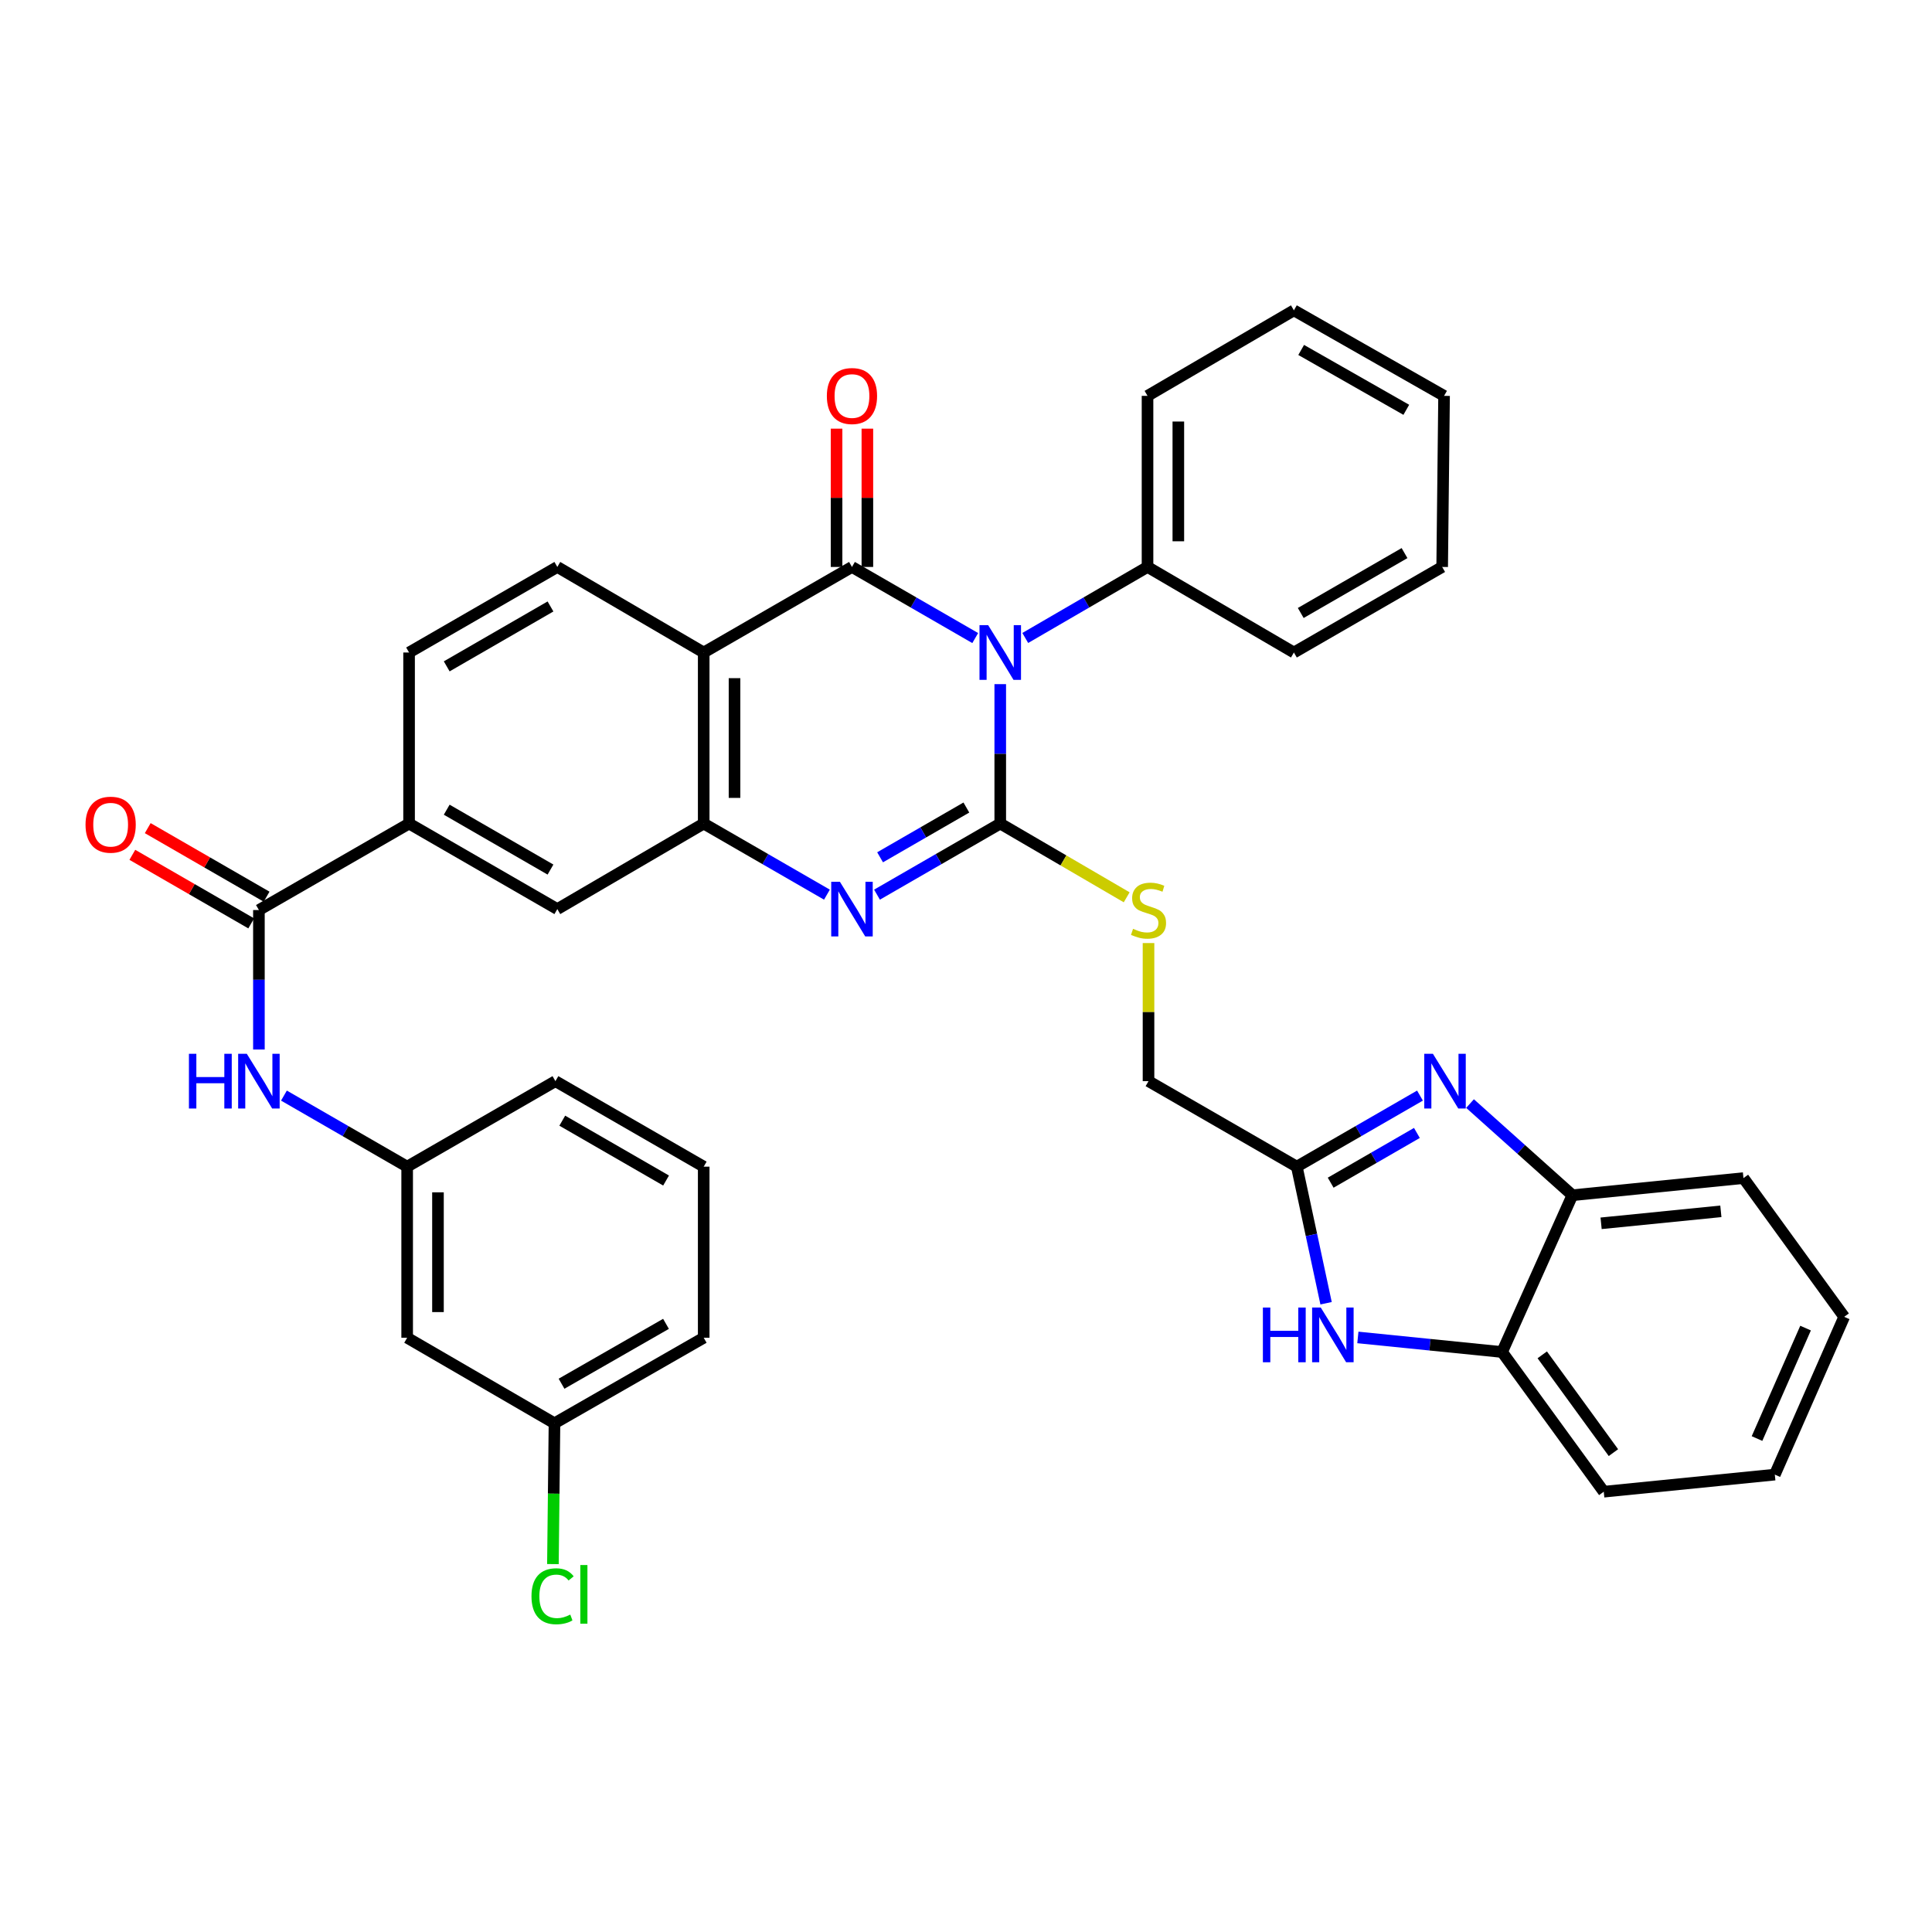 <?xml version='1.0' encoding='iso-8859-1'?>
<svg version='1.1' baseProfile='full'
              xmlns='http://www.w3.org/2000/svg'
                      xmlns:rdkit='http://www.rdkit.org/xml'
                      xmlns:xlink='http://www.w3.org/1999/xlink'
                  xml:space='preserve'
width='1000px' height='1000px' viewBox='0 0 1000 1000'>
<!-- END OF HEADER -->
<rect style='opacity:1.0;fill:#FFFFFF;stroke:none' width='1000' height='1000' x='0' y='0'> </rect>
<path class='bond-0' d='M 517.728,354.109 L 517.728,390.19' style='fill:none;fill-rule:evenodd;stroke:#0000FF;stroke-width:6px;stroke-linecap:butt;stroke-linejoin:miter;stroke-opacity:1' />
<path class='bond-0' d='M 517.728,390.19 L 517.728,426.271' style='fill:none;fill-rule:evenodd;stroke:#000000;stroke-width:6px;stroke-linecap:butt;stroke-linejoin:miter;stroke-opacity:1' />
<path class='bond-1' d='M 504.773,330.261 L 472.875,311.856' style='fill:none;fill-rule:evenodd;stroke:#0000FF;stroke-width:6px;stroke-linecap:butt;stroke-linejoin:miter;stroke-opacity:1' />
<path class='bond-1' d='M 472.875,311.856 L 440.978,293.451' style='fill:none;fill-rule:evenodd;stroke:#000000;stroke-width:6px;stroke-linecap:butt;stroke-linejoin:miter;stroke-opacity:1' />
<path class='bond-16' d='M 530.672,330.216 L 562.314,311.833' style='fill:none;fill-rule:evenodd;stroke:#0000FF;stroke-width:6px;stroke-linecap:butt;stroke-linejoin:miter;stroke-opacity:1' />
<path class='bond-16' d='M 562.314,311.833 L 593.956,293.451' style='fill:none;fill-rule:evenodd;stroke:#000000;stroke-width:6px;stroke-linecap:butt;stroke-linejoin:miter;stroke-opacity:1' />
<path class='bond-2' d='M 517.728,426.271 L 485.831,444.672' style='fill:none;fill-rule:evenodd;stroke:#000000;stroke-width:6px;stroke-linecap:butt;stroke-linejoin:miter;stroke-opacity:1' />
<path class='bond-2' d='M 485.831,444.672 L 453.933,463.073' style='fill:none;fill-rule:evenodd;stroke:#0000FF;stroke-width:6px;stroke-linecap:butt;stroke-linejoin:miter;stroke-opacity:1' />
<path class='bond-2' d='M 500.189,417.976 L 477.861,430.857' style='fill:none;fill-rule:evenodd;stroke:#000000;stroke-width:6px;stroke-linecap:butt;stroke-linejoin:miter;stroke-opacity:1' />
<path class='bond-2' d='M 477.861,430.857 L 455.533,443.738' style='fill:none;fill-rule:evenodd;stroke:#0000FF;stroke-width:6px;stroke-linecap:butt;stroke-linejoin:miter;stroke-opacity:1' />
<path class='bond-9' d='M 517.728,426.271 L 550.448,445.356' style='fill:none;fill-rule:evenodd;stroke:#000000;stroke-width:6px;stroke-linecap:butt;stroke-linejoin:miter;stroke-opacity:1' />
<path class='bond-9' d='M 550.448,445.356 L 583.168,464.442' style='fill:none;fill-rule:evenodd;stroke:#CCCC00;stroke-width:6px;stroke-linecap:butt;stroke-linejoin:miter;stroke-opacity:1' />
<path class='bond-3' d='M 440.978,293.451 L 364.236,337.736' style='fill:none;fill-rule:evenodd;stroke:#000000;stroke-width:6px;stroke-linecap:butt;stroke-linejoin:miter;stroke-opacity:1' />
<path class='bond-17' d='M 448.952,293.451 L 448.952,257.661' style='fill:none;fill-rule:evenodd;stroke:#000000;stroke-width:6px;stroke-linecap:butt;stroke-linejoin:miter;stroke-opacity:1' />
<path class='bond-17' d='M 448.952,257.661 L 448.952,221.872' style='fill:none;fill-rule:evenodd;stroke:#FF0000;stroke-width:6px;stroke-linecap:butt;stroke-linejoin:miter;stroke-opacity:1' />
<path class='bond-17' d='M 433.003,293.451 L 433.003,257.661' style='fill:none;fill-rule:evenodd;stroke:#000000;stroke-width:6px;stroke-linecap:butt;stroke-linejoin:miter;stroke-opacity:1' />
<path class='bond-17' d='M 433.003,257.661 L 433.003,221.872' style='fill:none;fill-rule:evenodd;stroke:#FF0000;stroke-width:6px;stroke-linecap:butt;stroke-linejoin:miter;stroke-opacity:1' />
<path class='bond-37' d='M 428.023,463.072 L 396.13,444.672' style='fill:none;fill-rule:evenodd;stroke:#0000FF;stroke-width:6px;stroke-linecap:butt;stroke-linejoin:miter;stroke-opacity:1' />
<path class='bond-37' d='M 396.13,444.672 L 364.236,426.271' style='fill:none;fill-rule:evenodd;stroke:#000000;stroke-width:6px;stroke-linecap:butt;stroke-linejoin:miter;stroke-opacity:1' />
<path class='bond-4' d='M 364.236,337.736 L 364.236,426.271' style='fill:none;fill-rule:evenodd;stroke:#000000;stroke-width:6px;stroke-linecap:butt;stroke-linejoin:miter;stroke-opacity:1' />
<path class='bond-4' d='M 380.185,351.016 L 380.185,412.99' style='fill:none;fill-rule:evenodd;stroke:#000000;stroke-width:6px;stroke-linecap:butt;stroke-linejoin:miter;stroke-opacity:1' />
<path class='bond-15' d='M 364.236,337.736 L 288.47,293.451' style='fill:none;fill-rule:evenodd;stroke:#000000;stroke-width:6px;stroke-linecap:butt;stroke-linejoin:miter;stroke-opacity:1' />
<path class='bond-14' d='M 364.236,426.271 L 288.47,470.547' style='fill:none;fill-rule:evenodd;stroke:#000000;stroke-width:6px;stroke-linecap:butt;stroke-linejoin:miter;stroke-opacity:1' />
<path class='bond-5' d='M 734.98,567.078 L 703.1,585.471' style='fill:none;fill-rule:evenodd;stroke:#0000FF;stroke-width:6px;stroke-linecap:butt;stroke-linejoin:miter;stroke-opacity:1' />
<path class='bond-5' d='M 703.1,585.471 L 671.22,603.863' style='fill:none;fill-rule:evenodd;stroke:#000000;stroke-width:6px;stroke-linecap:butt;stroke-linejoin:miter;stroke-opacity:1' />
<path class='bond-5' d='M 733.386,586.411 L 711.07,599.285' style='fill:none;fill-rule:evenodd;stroke:#0000FF;stroke-width:6px;stroke-linecap:butt;stroke-linejoin:miter;stroke-opacity:1' />
<path class='bond-5' d='M 711.07,599.285 L 688.754,612.16' style='fill:none;fill-rule:evenodd;stroke:#000000;stroke-width:6px;stroke-linecap:butt;stroke-linejoin:miter;stroke-opacity:1' />
<path class='bond-10' d='M 760.887,571.204 L 787.372,594.923' style='fill:none;fill-rule:evenodd;stroke:#0000FF;stroke-width:6px;stroke-linecap:butt;stroke-linejoin:miter;stroke-opacity:1' />
<path class='bond-10' d='M 787.372,594.923 L 813.857,618.642' style='fill:none;fill-rule:evenodd;stroke:#000000;stroke-width:6px;stroke-linecap:butt;stroke-linejoin:miter;stroke-opacity:1' />
<path class='bond-6' d='M 671.22,603.863 L 594.47,559.604' style='fill:none;fill-rule:evenodd;stroke:#000000;stroke-width:6px;stroke-linecap:butt;stroke-linejoin:miter;stroke-opacity:1' />
<path class='bond-7' d='M 671.22,603.863 L 678.798,639.211' style='fill:none;fill-rule:evenodd;stroke:#000000;stroke-width:6px;stroke-linecap:butt;stroke-linejoin:miter;stroke-opacity:1' />
<path class='bond-7' d='M 678.798,639.211 L 686.376,674.558' style='fill:none;fill-rule:evenodd;stroke:#0000FF;stroke-width:6px;stroke-linecap:butt;stroke-linejoin:miter;stroke-opacity:1' />
<path class='bond-13' d='M 702.83,692.254 L 740.153,696.03' style='fill:none;fill-rule:evenodd;stroke:#0000FF;stroke-width:6px;stroke-linecap:butt;stroke-linejoin:miter;stroke-opacity:1' />
<path class='bond-13' d='M 740.153,696.03 L 777.476,699.805' style='fill:none;fill-rule:evenodd;stroke:#000000;stroke-width:6px;stroke-linecap:butt;stroke-linejoin:miter;stroke-opacity:1' />
<path class='bond-8' d='M 134.012,471.034 L 211.737,426.271' style='fill:none;fill-rule:evenodd;stroke:#000000;stroke-width:6px;stroke-linecap:butt;stroke-linejoin:miter;stroke-opacity:1' />
<path class='bond-12' d='M 134.012,471.034 L 134.012,507.132' style='fill:none;fill-rule:evenodd;stroke:#000000;stroke-width:6px;stroke-linecap:butt;stroke-linejoin:miter;stroke-opacity:1' />
<path class='bond-12' d='M 134.012,507.132 L 134.012,543.23' style='fill:none;fill-rule:evenodd;stroke:#0000FF;stroke-width:6px;stroke-linecap:butt;stroke-linejoin:miter;stroke-opacity:1' />
<path class='bond-19' d='M 137.996,464.126 L 107.233,446.384' style='fill:none;fill-rule:evenodd;stroke:#000000;stroke-width:6px;stroke-linecap:butt;stroke-linejoin:miter;stroke-opacity:1' />
<path class='bond-19' d='M 107.233,446.384 L 76.469,428.642' style='fill:none;fill-rule:evenodd;stroke:#FF0000;stroke-width:6px;stroke-linecap:butt;stroke-linejoin:miter;stroke-opacity:1' />
<path class='bond-19' d='M 130.028,477.942 L 99.265,460.2' style='fill:none;fill-rule:evenodd;stroke:#000000;stroke-width:6px;stroke-linecap:butt;stroke-linejoin:miter;stroke-opacity:1' />
<path class='bond-19' d='M 99.265,460.2 L 68.501,442.458' style='fill:none;fill-rule:evenodd;stroke:#FF0000;stroke-width:6px;stroke-linecap:butt;stroke-linejoin:miter;stroke-opacity:1' />
<path class='bond-22' d='M 594.47,488.128 L 594.47,523.866' style='fill:none;fill-rule:evenodd;stroke:#CCCC00;stroke-width:6px;stroke-linecap:butt;stroke-linejoin:miter;stroke-opacity:1' />
<path class='bond-22' d='M 594.47,523.866 L 594.47,559.604' style='fill:none;fill-rule:evenodd;stroke:#000000;stroke-width:6px;stroke-linecap:butt;stroke-linejoin:miter;stroke-opacity:1' />
<path class='bond-25' d='M 813.857,618.642 L 902.41,609.782' style='fill:none;fill-rule:evenodd;stroke:#000000;stroke-width:6px;stroke-linecap:butt;stroke-linejoin:miter;stroke-opacity:1' />
<path class='bond-25' d='M 828.728,633.183 L 890.715,626.981' style='fill:none;fill-rule:evenodd;stroke:#000000;stroke-width:6px;stroke-linecap:butt;stroke-linejoin:miter;stroke-opacity:1' />
<path class='bond-40' d='M 813.857,618.642 L 777.476,699.805' style='fill:none;fill-rule:evenodd;stroke:#000000;stroke-width:6px;stroke-linecap:butt;stroke-linejoin:miter;stroke-opacity:1' />
<path class='bond-11' d='M 211.737,426.271 L 211.737,337.736' style='fill:none;fill-rule:evenodd;stroke:#000000;stroke-width:6px;stroke-linecap:butt;stroke-linejoin:miter;stroke-opacity:1' />
<path class='bond-39' d='M 211.737,426.271 L 288.47,470.547' style='fill:none;fill-rule:evenodd;stroke:#000000;stroke-width:6px;stroke-linecap:butt;stroke-linejoin:miter;stroke-opacity:1' />
<path class='bond-39' d='M 231.218,419.098 L 284.931,450.091' style='fill:none;fill-rule:evenodd;stroke:#000000;stroke-width:6px;stroke-linecap:butt;stroke-linejoin:miter;stroke-opacity:1' />
<path class='bond-18' d='M 146.967,567.077 L 178.856,585.47' style='fill:none;fill-rule:evenodd;stroke:#0000FF;stroke-width:6px;stroke-linecap:butt;stroke-linejoin:miter;stroke-opacity:1' />
<path class='bond-18' d='M 178.856,585.47 L 210.745,603.863' style='fill:none;fill-rule:evenodd;stroke:#000000;stroke-width:6px;stroke-linecap:butt;stroke-linejoin:miter;stroke-opacity:1' />
<path class='bond-27' d='M 777.476,699.805 L 830.108,772.108' style='fill:none;fill-rule:evenodd;stroke:#000000;stroke-width:6px;stroke-linecap:butt;stroke-linejoin:miter;stroke-opacity:1' />
<path class='bond-27' d='M 798.265,701.264 L 835.107,751.876' style='fill:none;fill-rule:evenodd;stroke:#000000;stroke-width:6px;stroke-linecap:butt;stroke-linejoin:miter;stroke-opacity:1' />
<path class='bond-20' d='M 288.47,293.451 L 211.737,337.736' style='fill:none;fill-rule:evenodd;stroke:#000000;stroke-width:6px;stroke-linecap:butt;stroke-linejoin:miter;stroke-opacity:1' />
<path class='bond-20' d='M 284.932,313.907 L 231.219,344.907' style='fill:none;fill-rule:evenodd;stroke:#000000;stroke-width:6px;stroke-linecap:butt;stroke-linejoin:miter;stroke-opacity:1' />
<path class='bond-29' d='M 593.956,293.451 L 593.956,204.898' style='fill:none;fill-rule:evenodd;stroke:#000000;stroke-width:6px;stroke-linecap:butt;stroke-linejoin:miter;stroke-opacity:1' />
<path class='bond-29' d='M 609.905,280.168 L 609.905,218.181' style='fill:none;fill-rule:evenodd;stroke:#000000;stroke-width:6px;stroke-linecap:butt;stroke-linejoin:miter;stroke-opacity:1' />
<path class='bond-30' d='M 593.956,293.451 L 669.722,337.736' style='fill:none;fill-rule:evenodd;stroke:#000000;stroke-width:6px;stroke-linecap:butt;stroke-linejoin:miter;stroke-opacity:1' />
<path class='bond-21' d='M 210.745,603.863 L 210.745,692.416' style='fill:none;fill-rule:evenodd;stroke:#000000;stroke-width:6px;stroke-linecap:butt;stroke-linejoin:miter;stroke-opacity:1' />
<path class='bond-21' d='M 226.694,617.146 L 226.694,679.133' style='fill:none;fill-rule:evenodd;stroke:#000000;stroke-width:6px;stroke-linecap:butt;stroke-linejoin:miter;stroke-opacity:1' />
<path class='bond-28' d='M 210.745,603.863 L 287.486,559.604' style='fill:none;fill-rule:evenodd;stroke:#000000;stroke-width:6px;stroke-linecap:butt;stroke-linejoin:miter;stroke-opacity:1' />
<path class='bond-23' d='M 210.745,692.416 L 286.999,736.692' style='fill:none;fill-rule:evenodd;stroke:#000000;stroke-width:6px;stroke-linecap:butt;stroke-linejoin:miter;stroke-opacity:1' />
<path class='bond-24' d='M 286.999,736.692 L 286.594,773.131' style='fill:none;fill-rule:evenodd;stroke:#000000;stroke-width:6px;stroke-linecap:butt;stroke-linejoin:miter;stroke-opacity:1' />
<path class='bond-24' d='M 286.594,773.131 L 286.189,809.57' style='fill:none;fill-rule:evenodd;stroke:#00CC00;stroke-width:6px;stroke-linecap:butt;stroke-linejoin:miter;stroke-opacity:1' />
<path class='bond-42' d='M 286.999,736.692 L 364.236,692.416' style='fill:none;fill-rule:evenodd;stroke:#000000;stroke-width:6px;stroke-linecap:butt;stroke-linejoin:miter;stroke-opacity:1' />
<path class='bond-42' d='M 290.653,716.214 L 344.719,685.22' style='fill:none;fill-rule:evenodd;stroke:#000000;stroke-width:6px;stroke-linecap:butt;stroke-linejoin:miter;stroke-opacity:1' />
<path class='bond-33' d='M 902.41,609.782 L 954.545,681.588' style='fill:none;fill-rule:evenodd;stroke:#000000;stroke-width:6px;stroke-linecap:butt;stroke-linejoin:miter;stroke-opacity:1' />
<path class='bond-26' d='M 364.236,603.863 L 287.486,559.604' style='fill:none;fill-rule:evenodd;stroke:#000000;stroke-width:6px;stroke-linecap:butt;stroke-linejoin:miter;stroke-opacity:1' />
<path class='bond-26' d='M 344.757,611.041 L 291.031,580.06' style='fill:none;fill-rule:evenodd;stroke:#000000;stroke-width:6px;stroke-linecap:butt;stroke-linejoin:miter;stroke-opacity:1' />
<path class='bond-31' d='M 364.236,603.863 L 364.236,692.416' style='fill:none;fill-rule:evenodd;stroke:#000000;stroke-width:6px;stroke-linecap:butt;stroke-linejoin:miter;stroke-opacity:1' />
<path class='bond-32' d='M 830.108,772.108 L 918.642,763.256' style='fill:none;fill-rule:evenodd;stroke:#000000;stroke-width:6px;stroke-linecap:butt;stroke-linejoin:miter;stroke-opacity:1' />
<path class='bond-34' d='M 593.956,204.898 L 669.722,160.631' style='fill:none;fill-rule:evenodd;stroke:#000000;stroke-width:6px;stroke-linecap:butt;stroke-linejoin:miter;stroke-opacity:1' />
<path class='bond-35' d='M 669.722,337.736 L 746.464,293.451' style='fill:none;fill-rule:evenodd;stroke:#000000;stroke-width:6px;stroke-linecap:butt;stroke-linejoin:miter;stroke-opacity:1' />
<path class='bond-35' d='M 673.262,317.279 L 726.981,286.279' style='fill:none;fill-rule:evenodd;stroke:#000000;stroke-width:6px;stroke-linecap:butt;stroke-linejoin:miter;stroke-opacity:1' />
<path class='bond-41' d='M 918.642,763.256 L 954.545,681.588' style='fill:none;fill-rule:evenodd;stroke:#000000;stroke-width:6px;stroke-linecap:butt;stroke-linejoin:miter;stroke-opacity:1' />
<path class='bond-41' d='M 909.427,744.587 L 934.56,687.419' style='fill:none;fill-rule:evenodd;stroke:#000000;stroke-width:6px;stroke-linecap:butt;stroke-linejoin:miter;stroke-opacity:1' />
<path class='bond-38' d='M 669.722,160.631 L 747.447,204.898' style='fill:none;fill-rule:evenodd;stroke:#000000;stroke-width:6px;stroke-linecap:butt;stroke-linejoin:miter;stroke-opacity:1' />
<path class='bond-38' d='M 673.488,181.13 L 727.895,212.117' style='fill:none;fill-rule:evenodd;stroke:#000000;stroke-width:6px;stroke-linecap:butt;stroke-linejoin:miter;stroke-opacity:1' />
<path class='bond-36' d='M 746.464,293.451 L 747.447,204.898' style='fill:none;fill-rule:evenodd;stroke:#000000;stroke-width:6px;stroke-linecap:butt;stroke-linejoin:miter;stroke-opacity:1' />
<path  class='atom-0' d='M 511.468 323.576
L 520.748 338.576
Q 521.668 340.056, 523.148 342.736
Q 524.628 345.416, 524.708 345.576
L 524.708 323.576
L 528.468 323.576
L 528.468 351.896
L 524.588 351.896
L 514.628 335.496
Q 513.468 333.576, 512.228 331.376
Q 511.028 329.176, 510.668 328.496
L 510.668 351.896
L 506.988 351.896
L 506.988 323.576
L 511.468 323.576
' fill='#0000FF'/>
<path  class='atom-3' d='M 434.718 456.387
L 443.998 471.387
Q 444.918 472.867, 446.398 475.547
Q 447.878 478.227, 447.958 478.387
L 447.958 456.387
L 451.718 456.387
L 451.718 484.707
L 447.838 484.707
L 437.878 468.307
Q 436.718 466.387, 435.478 464.187
Q 434.278 461.987, 433.918 461.307
L 433.918 484.707
L 430.238 484.707
L 430.238 456.387
L 434.718 456.387
' fill='#0000FF'/>
<path  class='atom-6' d='M 741.675 545.444
L 750.955 560.444
Q 751.875 561.924, 753.355 564.604
Q 754.835 567.284, 754.915 567.444
L 754.915 545.444
L 758.675 545.444
L 758.675 573.764
L 754.795 573.764
L 744.835 557.364
Q 743.675 555.444, 742.435 553.244
Q 741.235 551.044, 740.875 550.364
L 740.875 573.764
L 737.195 573.764
L 737.195 545.444
L 741.675 545.444
' fill='#0000FF'/>
<path  class='atom-8' d='M 653.669 676.785
L 657.509 676.785
L 657.509 688.825
L 671.989 688.825
L 671.989 676.785
L 675.829 676.785
L 675.829 705.105
L 671.989 705.105
L 671.989 692.025
L 657.509 692.025
L 657.509 705.105
L 653.669 705.105
L 653.669 676.785
' fill='#0000FF'/>
<path  class='atom-8' d='M 683.629 676.785
L 692.909 691.785
Q 693.829 693.265, 695.309 695.945
Q 696.789 698.625, 696.869 698.785
L 696.869 676.785
L 700.629 676.785
L 700.629 705.105
L 696.749 705.105
L 686.789 688.705
Q 685.629 686.785, 684.389 684.585
Q 683.189 682.385, 682.829 681.705
L 682.829 705.105
L 679.149 705.105
L 679.149 676.785
L 683.629 676.785
' fill='#0000FF'/>
<path  class='atom-10' d='M 586.47 480.754
Q 586.79 480.874, 588.11 481.434
Q 589.43 481.994, 590.87 482.354
Q 592.35 482.674, 593.79 482.674
Q 596.47 482.674, 598.03 481.394
Q 599.59 480.074, 599.59 477.794
Q 599.59 476.234, 598.79 475.274
Q 598.03 474.314, 596.83 473.794
Q 595.63 473.274, 593.63 472.674
Q 591.11 471.914, 589.59 471.194
Q 588.11 470.474, 587.03 468.954
Q 585.99 467.434, 585.99 464.874
Q 585.99 461.314, 588.39 459.114
Q 590.83 456.914, 595.63 456.914
Q 598.91 456.914, 602.63 458.474
L 601.71 461.554
Q 598.31 460.154, 595.75 460.154
Q 592.99 460.154, 591.47 461.314
Q 589.95 462.434, 589.99 464.394
Q 589.99 465.914, 590.75 466.834
Q 591.55 467.754, 592.67 468.274
Q 593.83 468.794, 595.75 469.394
Q 598.31 470.194, 599.83 470.994
Q 601.35 471.794, 602.43 473.434
Q 603.55 475.034, 603.55 477.794
Q 603.55 481.714, 600.91 483.834
Q 598.31 485.914, 593.95 485.914
Q 591.43 485.914, 589.51 485.354
Q 587.63 484.834, 585.39 483.914
L 586.47 480.754
' fill='#CCCC00'/>
<path  class='atom-13' d='M 97.792 545.444
L 101.632 545.444
L 101.632 557.484
L 116.112 557.484
L 116.112 545.444
L 119.952 545.444
L 119.952 573.764
L 116.112 573.764
L 116.112 560.684
L 101.632 560.684
L 101.632 573.764
L 97.792 573.764
L 97.792 545.444
' fill='#0000FF'/>
<path  class='atom-13' d='M 127.752 545.444
L 137.032 560.444
Q 137.952 561.924, 139.432 564.604
Q 140.912 567.284, 140.992 567.444
L 140.992 545.444
L 144.752 545.444
L 144.752 573.764
L 140.872 573.764
L 130.912 557.364
Q 129.752 555.444, 128.512 553.244
Q 127.312 551.044, 126.952 550.364
L 126.952 573.764
L 123.272 573.764
L 123.272 545.444
L 127.752 545.444
' fill='#0000FF'/>
<path  class='atom-18' d='M 427.978 204.978
Q 427.978 198.178, 431.338 194.378
Q 434.698 190.578, 440.978 190.578
Q 447.258 190.578, 450.618 194.378
Q 453.978 198.178, 453.978 204.978
Q 453.978 211.858, 450.578 215.778
Q 447.178 219.658, 440.978 219.658
Q 434.738 219.658, 431.338 215.778
Q 427.978 211.898, 427.978 204.978
M 440.978 216.458
Q 445.298 216.458, 447.618 213.578
Q 449.978 210.658, 449.978 204.978
Q 449.978 199.418, 447.618 196.618
Q 445.298 193.778, 440.978 193.778
Q 436.658 193.778, 434.298 196.578
Q 431.978 199.378, 431.978 204.978
Q 431.978 210.698, 434.298 213.578
Q 436.658 216.458, 440.978 216.458
' fill='#FF0000'/>
<path  class='atom-20' d='M 44.271 426.856
Q 44.271 420.056, 47.631 416.256
Q 50.991 412.456, 57.271 412.456
Q 63.551 412.456, 66.911 416.256
Q 70.271 420.056, 70.271 426.856
Q 70.271 433.736, 66.871 437.656
Q 63.471 441.536, 57.271 441.536
Q 51.031 441.536, 47.631 437.656
Q 44.271 433.776, 44.271 426.856
M 57.271 438.336
Q 61.591 438.336, 63.911 435.456
Q 66.271 432.536, 66.271 426.856
Q 66.271 421.296, 63.911 418.496
Q 61.591 415.656, 57.271 415.656
Q 52.951 415.656, 50.591 418.456
Q 48.271 421.256, 48.271 426.856
Q 48.271 432.576, 50.591 435.456
Q 52.951 438.336, 57.271 438.336
' fill='#FF0000'/>
<path  class='atom-25' d='M 275.095 826.224
Q 275.095 819.184, 278.375 815.504
Q 281.695 811.784, 287.975 811.784
Q 293.815 811.784, 296.935 815.904
L 294.295 818.064
Q 292.015 815.064, 287.975 815.064
Q 283.695 815.064, 281.415 817.944
Q 279.175 820.784, 279.175 826.224
Q 279.175 831.824, 281.495 834.704
Q 283.855 837.584, 288.415 837.584
Q 291.535 837.584, 295.175 835.704
L 296.295 838.704
Q 294.815 839.664, 292.575 840.224
Q 290.335 840.784, 287.855 840.784
Q 281.695 840.784, 278.375 837.024
Q 275.095 833.264, 275.095 826.224
' fill='#00CC00'/>
<path  class='atom-25' d='M 300.375 810.064
L 304.055 810.064
L 304.055 840.424
L 300.375 840.424
L 300.375 810.064
' fill='#00CC00'/>
</svg>
